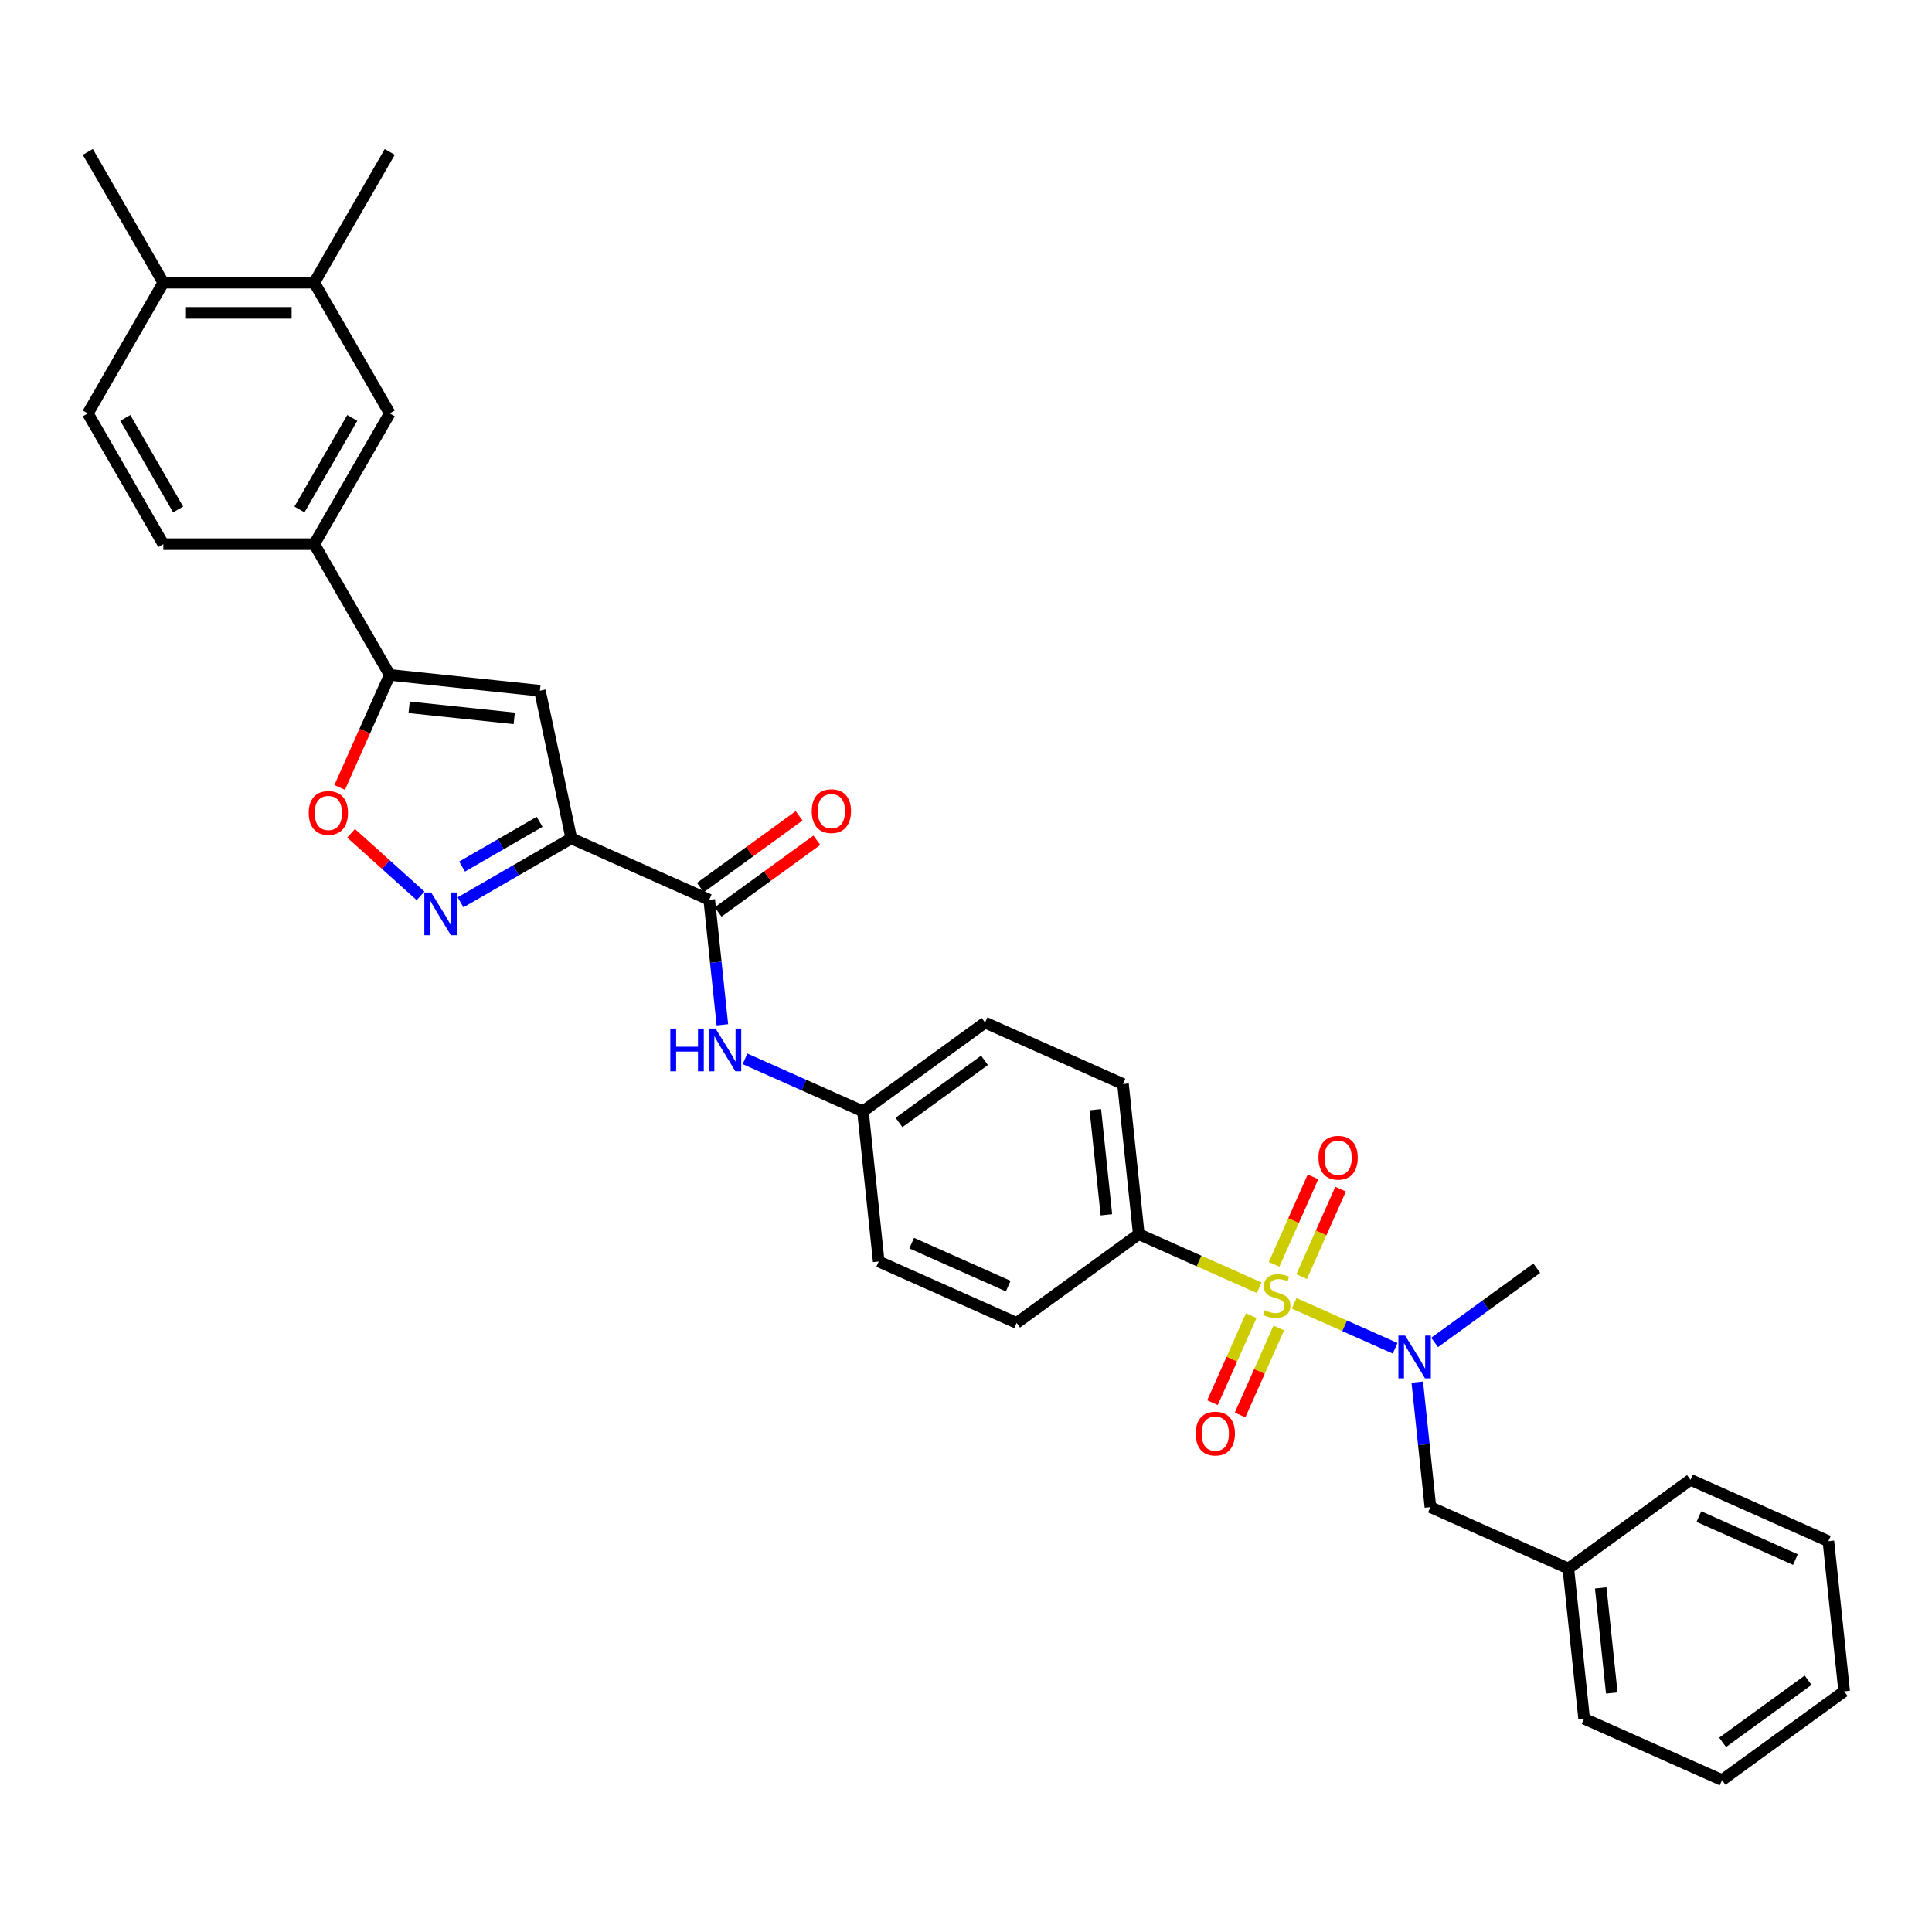 <?xml version='1.0' encoding='iso-8859-1'?>
<svg version='1.1' baseProfile='full'
              xmlns='http://www.w3.org/2000/svg'
                      xmlns:rdkit='http://www.rdkit.org/xml'
                      xmlns:xlink='http://www.w3.org/1999/xlink'
                  xml:space='preserve'
width='1000px' height='1000px' viewBox='0 0 1000 1000'>
<!-- END OF HEADER -->
<rect style='opacity:1.0;fill:#FFFFFF;stroke:none' width='1000' height='1000' x='0' y='0'> </rect>
<path class='bond-5' d='M 669.871,674.609 L 695.991,686.238' style='fill:none;fill-rule:evenodd;stroke:#CCCC00;stroke-width:6px;stroke-linecap:butt;stroke-linejoin:miter;stroke-opacity:1' />
<path class='bond-5' d='M 695.991,686.238 L 722.112,697.868' style='fill:none;fill-rule:evenodd;stroke:#0000FF;stroke-width:6px;stroke-linecap:butt;stroke-linejoin:miter;stroke-opacity:1' />
<path class='bond-7' d='M 651.772,666.551 L 620.602,652.673' style='fill:none;fill-rule:evenodd;stroke:#CCCC00;stroke-width:6px;stroke-linecap:butt;stroke-linejoin:miter;stroke-opacity:1' />
<path class='bond-7' d='M 620.602,652.673 L 589.432,638.795' style='fill:none;fill-rule:evenodd;stroke:#000000;stroke-width:6px;stroke-linecap:butt;stroke-linejoin:miter;stroke-opacity:1' />
<path class='bond-10' d='M 647.636,680.983 L 637.61,703.5' style='fill:none;fill-rule:evenodd;stroke:#CCCC00;stroke-width:6px;stroke-linecap:butt;stroke-linejoin:miter;stroke-opacity:1' />
<path class='bond-10' d='M 637.61,703.5 L 627.585,726.018' style='fill:none;fill-rule:evenodd;stroke:#FF0000;stroke-width:6px;stroke-linecap:butt;stroke-linejoin:miter;stroke-opacity:1' />
<path class='bond-10' d='M 661.913,687.34 L 651.888,709.857' style='fill:none;fill-rule:evenodd;stroke:#CCCC00;stroke-width:6px;stroke-linecap:butt;stroke-linejoin:miter;stroke-opacity:1' />
<path class='bond-10' d='M 651.888,709.857 L 641.862,732.375' style='fill:none;fill-rule:evenodd;stroke:#FF0000;stroke-width:6px;stroke-linecap:butt;stroke-linejoin:miter;stroke-opacity:1' />
<path class='bond-11' d='M 673.743,660.77 L 683.82,638.136' style='fill:none;fill-rule:evenodd;stroke:#CCCC00;stroke-width:6px;stroke-linecap:butt;stroke-linejoin:miter;stroke-opacity:1' />
<path class='bond-11' d='M 683.82,638.136 L 693.898,615.502' style='fill:none;fill-rule:evenodd;stroke:#FF0000;stroke-width:6px;stroke-linecap:butt;stroke-linejoin:miter;stroke-opacity:1' />
<path class='bond-11' d='M 659.465,654.414 L 669.542,631.779' style='fill:none;fill-rule:evenodd;stroke:#CCCC00;stroke-width:6px;stroke-linecap:butt;stroke-linejoin:miter;stroke-opacity:1' />
<path class='bond-11' d='M 669.542,631.779 L 679.62,609.145' style='fill:none;fill-rule:evenodd;stroke:#FF0000;stroke-width:6px;stroke-linecap:butt;stroke-linejoin:miter;stroke-opacity:1' />
<path class='bond-0' d='M 295.708,433.941 L 367.097,465.725' style='fill:none;fill-rule:evenodd;stroke:#000000;stroke-width:6px;stroke-linecap:butt;stroke-linejoin:miter;stroke-opacity:1' />
<path class='bond-1' d='M 295.708,433.941 L 267.044,450.49' style='fill:none;fill-rule:evenodd;stroke:#000000;stroke-width:6px;stroke-linecap:butt;stroke-linejoin:miter;stroke-opacity:1' />
<path class='bond-1' d='M 267.044,450.49 L 238.379,467.04' style='fill:none;fill-rule:evenodd;stroke:#0000FF;stroke-width:6px;stroke-linecap:butt;stroke-linejoin:miter;stroke-opacity:1' />
<path class='bond-1' d='M 279.295,425.371 L 259.229,436.955' style='fill:none;fill-rule:evenodd;stroke:#000000;stroke-width:6px;stroke-linecap:butt;stroke-linejoin:miter;stroke-opacity:1' />
<path class='bond-1' d='M 259.229,436.955 L 239.164,448.54' style='fill:none;fill-rule:evenodd;stroke:#0000FF;stroke-width:6px;stroke-linecap:butt;stroke-linejoin:miter;stroke-opacity:1' />
<path class='bond-2' d='M 295.708,433.941 L 279.461,357.504' style='fill:none;fill-rule:evenodd;stroke:#000000;stroke-width:6px;stroke-linecap:butt;stroke-linejoin:miter;stroke-opacity:1' />
<path class='bond-6' d='M 217.687,463.697 L 199.705,447.507' style='fill:none;fill-rule:evenodd;stroke:#0000FF;stroke-width:6px;stroke-linecap:butt;stroke-linejoin:miter;stroke-opacity:1' />
<path class='bond-6' d='M 199.705,447.507 L 181.724,431.317' style='fill:none;fill-rule:evenodd;stroke:#FF0000;stroke-width:6px;stroke-linecap:butt;stroke-linejoin:miter;stroke-opacity:1' />
<path class='bond-3' d='M 279.461,357.504 L 201.744,349.335' style='fill:none;fill-rule:evenodd;stroke:#000000;stroke-width:6px;stroke-linecap:butt;stroke-linejoin:miter;stroke-opacity:1' />
<path class='bond-3' d='M 266.17,371.822 L 211.768,366.104' style='fill:none;fill-rule:evenodd;stroke:#000000;stroke-width:6px;stroke-linecap:butt;stroke-linejoin:miter;stroke-opacity:1' />
<path class='bond-8' d='M 201.744,349.335 L 162.672,281.66' style='fill:none;fill-rule:evenodd;stroke:#000000;stroke-width:6px;stroke-linecap:butt;stroke-linejoin:miter;stroke-opacity:1' />
<path class='bond-35' d='M 201.744,349.335 L 188.778,378.458' style='fill:none;fill-rule:evenodd;stroke:#000000;stroke-width:6px;stroke-linecap:butt;stroke-linejoin:miter;stroke-opacity:1' />
<path class='bond-35' d='M 188.778,378.458 L 175.812,407.58' style='fill:none;fill-rule:evenodd;stroke:#FF0000;stroke-width:6px;stroke-linecap:butt;stroke-linejoin:miter;stroke-opacity:1' />
<path class='bond-4' d='M 367.097,465.725 L 370.497,498.074' style='fill:none;fill-rule:evenodd;stroke:#000000;stroke-width:6px;stroke-linecap:butt;stroke-linejoin:miter;stroke-opacity:1' />
<path class='bond-4' d='M 370.497,498.074 L 373.897,530.423' style='fill:none;fill-rule:evenodd;stroke:#0000FF;stroke-width:6px;stroke-linecap:butt;stroke-linejoin:miter;stroke-opacity:1' />
<path class='bond-15' d='M 371.691,472.047 L 397.245,453.481' style='fill:none;fill-rule:evenodd;stroke:#000000;stroke-width:6px;stroke-linecap:butt;stroke-linejoin:miter;stroke-opacity:1' />
<path class='bond-15' d='M 397.245,453.481 L 422.799,434.915' style='fill:none;fill-rule:evenodd;stroke:#FF0000;stroke-width:6px;stroke-linecap:butt;stroke-linejoin:miter;stroke-opacity:1' />
<path class='bond-15' d='M 362.504,459.403 L 388.058,440.837' style='fill:none;fill-rule:evenodd;stroke:#000000;stroke-width:6px;stroke-linecap:butt;stroke-linejoin:miter;stroke-opacity:1' />
<path class='bond-15' d='M 388.058,440.837 L 413.612,422.271' style='fill:none;fill-rule:evenodd;stroke:#FF0000;stroke-width:6px;stroke-linecap:butt;stroke-linejoin:miter;stroke-opacity:1' />
<path class='bond-14' d='M 733.579,715.383 L 736.979,747.732' style='fill:none;fill-rule:evenodd;stroke:#0000FF;stroke-width:6px;stroke-linecap:butt;stroke-linejoin:miter;stroke-opacity:1' />
<path class='bond-14' d='M 736.979,747.732 L 740.379,780.081' style='fill:none;fill-rule:evenodd;stroke:#000000;stroke-width:6px;stroke-linecap:butt;stroke-linejoin:miter;stroke-opacity:1' />
<path class='bond-25' d='M 742.557,694.847 L 768.994,675.639' style='fill:none;fill-rule:evenodd;stroke:#0000FF;stroke-width:6px;stroke-linecap:butt;stroke-linejoin:miter;stroke-opacity:1' />
<path class='bond-25' d='M 768.994,675.639 L 795.431,656.432' style='fill:none;fill-rule:evenodd;stroke:#000000;stroke-width:6px;stroke-linecap:butt;stroke-linejoin:miter;stroke-opacity:1' />
<path class='bond-19' d='M 589.432,638.795 L 581.264,561.079' style='fill:none;fill-rule:evenodd;stroke:#000000;stroke-width:6px;stroke-linecap:butt;stroke-linejoin:miter;stroke-opacity:1' />
<path class='bond-19' d='M 572.664,628.771 L 566.946,574.37' style='fill:none;fill-rule:evenodd;stroke:#000000;stroke-width:6px;stroke-linecap:butt;stroke-linejoin:miter;stroke-opacity:1' />
<path class='bond-20' d='M 589.432,638.795 L 526.212,684.728' style='fill:none;fill-rule:evenodd;stroke:#000000;stroke-width:6px;stroke-linecap:butt;stroke-linejoin:miter;stroke-opacity:1' />
<path class='bond-12' d='M 162.672,281.66 L 201.744,213.984' style='fill:none;fill-rule:evenodd;stroke:#000000;stroke-width:6px;stroke-linecap:butt;stroke-linejoin:miter;stroke-opacity:1' />
<path class='bond-12' d='M 154.998,263.694 L 182.348,216.321' style='fill:none;fill-rule:evenodd;stroke:#000000;stroke-width:6px;stroke-linecap:butt;stroke-linejoin:miter;stroke-opacity:1' />
<path class='bond-17' d='M 162.672,281.66 L 84.527,281.66' style='fill:none;fill-rule:evenodd;stroke:#000000;stroke-width:6px;stroke-linecap:butt;stroke-linejoin:miter;stroke-opacity:1' />
<path class='bond-9' d='M 385.612,548.049 L 416.133,561.638' style='fill:none;fill-rule:evenodd;stroke:#0000FF;stroke-width:6px;stroke-linecap:butt;stroke-linejoin:miter;stroke-opacity:1' />
<path class='bond-9' d='M 416.133,561.638 L 446.655,575.227' style='fill:none;fill-rule:evenodd;stroke:#000000;stroke-width:6px;stroke-linecap:butt;stroke-linejoin:miter;stroke-opacity:1' />
<path class='bond-13' d='M 201.744,213.984 L 162.672,146.309' style='fill:none;fill-rule:evenodd;stroke:#000000;stroke-width:6px;stroke-linecap:butt;stroke-linejoin:miter;stroke-opacity:1' />
<path class='bond-26' d='M 162.672,146.309 L 201.744,78.633' style='fill:none;fill-rule:evenodd;stroke:#000000;stroke-width:6px;stroke-linecap:butt;stroke-linejoin:miter;stroke-opacity:1' />
<path class='bond-36' d='M 162.672,146.309 L 84.527,146.309' style='fill:none;fill-rule:evenodd;stroke:#000000;stroke-width:6px;stroke-linecap:butt;stroke-linejoin:miter;stroke-opacity:1' />
<path class='bond-36' d='M 150.95,161.938 L 96.249,161.938' style='fill:none;fill-rule:evenodd;stroke:#000000;stroke-width:6px;stroke-linecap:butt;stroke-linejoin:miter;stroke-opacity:1' />
<path class='bond-24' d='M 740.379,780.081 L 811.768,811.865' style='fill:none;fill-rule:evenodd;stroke:#000000;stroke-width:6px;stroke-linecap:butt;stroke-linejoin:miter;stroke-opacity:1' />
<path class='bond-16' d='M 84.527,146.309 L 45.455,213.984' style='fill:none;fill-rule:evenodd;stroke:#000000;stroke-width:6px;stroke-linecap:butt;stroke-linejoin:miter;stroke-opacity:1' />
<path class='bond-27' d='M 84.527,146.309 L 45.455,78.633' style='fill:none;fill-rule:evenodd;stroke:#000000;stroke-width:6px;stroke-linecap:butt;stroke-linejoin:miter;stroke-opacity:1' />
<path class='bond-18' d='M 84.527,281.66 L 45.455,213.984' style='fill:none;fill-rule:evenodd;stroke:#000000;stroke-width:6px;stroke-linecap:butt;stroke-linejoin:miter;stroke-opacity:1' />
<path class='bond-18' d='M 92.201,263.694 L 64.85,216.321' style='fill:none;fill-rule:evenodd;stroke:#000000;stroke-width:6px;stroke-linecap:butt;stroke-linejoin:miter;stroke-opacity:1' />
<path class='bond-22' d='M 581.264,561.079 L 509.875,529.294' style='fill:none;fill-rule:evenodd;stroke:#000000;stroke-width:6px;stroke-linecap:butt;stroke-linejoin:miter;stroke-opacity:1' />
<path class='bond-23' d='M 526.212,684.728 L 454.823,652.943' style='fill:none;fill-rule:evenodd;stroke:#000000;stroke-width:6px;stroke-linecap:butt;stroke-linejoin:miter;stroke-opacity:1' />
<path class='bond-23' d='M 521.86,665.682 L 471.888,643.433' style='fill:none;fill-rule:evenodd;stroke:#000000;stroke-width:6px;stroke-linecap:butt;stroke-linejoin:miter;stroke-opacity:1' />
<path class='bond-21' d='M 446.655,575.227 L 454.823,652.943' style='fill:none;fill-rule:evenodd;stroke:#000000;stroke-width:6px;stroke-linecap:butt;stroke-linejoin:miter;stroke-opacity:1' />
<path class='bond-33' d='M 446.655,575.227 L 509.875,529.294' style='fill:none;fill-rule:evenodd;stroke:#000000;stroke-width:6px;stroke-linecap:butt;stroke-linejoin:miter;stroke-opacity:1' />
<path class='bond-33' d='M 465.324,580.981 L 509.579,548.828' style='fill:none;fill-rule:evenodd;stroke:#000000;stroke-width:6px;stroke-linecap:butt;stroke-linejoin:miter;stroke-opacity:1' />
<path class='bond-28' d='M 811.768,811.865 L 819.936,889.582' style='fill:none;fill-rule:evenodd;stroke:#000000;stroke-width:6px;stroke-linecap:butt;stroke-linejoin:miter;stroke-opacity:1' />
<path class='bond-28' d='M 828.536,821.889 L 834.254,876.291' style='fill:none;fill-rule:evenodd;stroke:#000000;stroke-width:6px;stroke-linecap:butt;stroke-linejoin:miter;stroke-opacity:1' />
<path class='bond-29' d='M 811.768,811.865 L 874.988,765.933' style='fill:none;fill-rule:evenodd;stroke:#000000;stroke-width:6px;stroke-linecap:butt;stroke-linejoin:miter;stroke-opacity:1' />
<path class='bond-31' d='M 819.936,889.582 L 891.325,921.367' style='fill:none;fill-rule:evenodd;stroke:#000000;stroke-width:6px;stroke-linecap:butt;stroke-linejoin:miter;stroke-opacity:1' />
<path class='bond-30' d='M 874.988,765.933 L 946.377,797.717' style='fill:none;fill-rule:evenodd;stroke:#000000;stroke-width:6px;stroke-linecap:butt;stroke-linejoin:miter;stroke-opacity:1' />
<path class='bond-30' d='M 879.34,784.978 L 929.312,807.227' style='fill:none;fill-rule:evenodd;stroke:#000000;stroke-width:6px;stroke-linecap:butt;stroke-linejoin:miter;stroke-opacity:1' />
<path class='bond-32' d='M 946.377,797.717 L 954.545,875.434' style='fill:none;fill-rule:evenodd;stroke:#000000;stroke-width:6px;stroke-linecap:butt;stroke-linejoin:miter;stroke-opacity:1' />
<path class='bond-34' d='M 891.325,921.367 L 954.545,875.434' style='fill:none;fill-rule:evenodd;stroke:#000000;stroke-width:6px;stroke-linecap:butt;stroke-linejoin:miter;stroke-opacity:1' />
<path class='bond-34' d='M 891.621,901.833 L 935.876,869.68' style='fill:none;fill-rule:evenodd;stroke:#000000;stroke-width:6px;stroke-linecap:butt;stroke-linejoin:miter;stroke-opacity:1' />
<path  class='atom-0' d='M 654.57 678.175
Q 654.82 678.269, 655.851 678.707
Q 656.883 679.144, 658.008 679.426
Q 659.165 679.676, 660.29 679.676
Q 662.384 679.676, 663.603 678.676
Q 664.822 677.644, 664.822 675.862
Q 664.822 674.643, 664.197 673.893
Q 663.603 673.143, 662.666 672.737
Q 661.728 672.33, 660.165 671.861
Q 658.196 671.267, 657.008 670.705
Q 655.851 670.142, 655.007 668.954
Q 654.195 667.767, 654.195 665.766
Q 654.195 662.984, 656.07 661.265
Q 657.977 659.546, 661.728 659.546
Q 664.291 659.546, 667.198 660.765
L 666.479 663.172
Q 663.822 662.078, 661.822 662.078
Q 659.665 662.078, 658.477 662.984
Q 657.289 663.859, 657.321 665.391
Q 657.321 666.579, 657.914 667.298
Q 658.54 668.017, 659.415 668.423
Q 660.321 668.829, 661.822 669.298
Q 663.822 669.923, 665.01 670.548
Q 666.198 671.174, 667.042 672.455
Q 667.917 673.706, 667.917 675.862
Q 667.917 678.926, 665.854 680.582
Q 663.822 682.208, 660.415 682.208
Q 658.446 682.208, 656.945 681.77
Q 655.476 681.364, 653.726 680.645
L 654.57 678.175
' fill='#CCCC00'/>
<path  class='atom-2' d='M 223.141 461.948
L 230.393 473.67
Q 231.112 474.826, 232.268 476.921
Q 233.425 479.015, 233.487 479.14
L 233.487 461.948
L 236.426 461.948
L 236.426 484.079
L 233.394 484.079
L 225.61 471.263
Q 224.704 469.763, 223.735 468.043
Q 222.797 466.324, 222.516 465.793
L 222.516 484.079
L 219.64 484.079
L 219.64 461.948
L 223.141 461.948
' fill='#0000FF'/>
<path  class='atom-6' d='M 727.318 691.299
L 734.57 703.021
Q 735.289 704.177, 736.446 706.271
Q 737.602 708.366, 737.665 708.491
L 737.665 691.299
L 740.603 691.299
L 740.603 713.429
L 737.571 713.429
L 729.788 700.614
Q 728.881 699.113, 727.912 697.394
Q 726.975 695.675, 726.693 695.144
L 726.693 713.429
L 723.818 713.429
L 723.818 691.299
L 727.318 691.299
' fill='#0000FF'/>
<path  class='atom-7' d='M 159.801 420.787
Q 159.801 415.473, 162.427 412.503
Q 165.052 409.534, 169.96 409.534
Q 174.867 409.534, 177.493 412.503
Q 180.119 415.473, 180.119 420.787
Q 180.119 426.163, 177.462 429.226
Q 174.805 432.258, 169.96 432.258
Q 165.084 432.258, 162.427 429.226
Q 159.801 426.194, 159.801 420.787
M 169.96 429.758
Q 173.336 429.758, 175.149 427.507
Q 176.993 425.225, 176.993 420.787
Q 176.993 416.442, 175.149 414.254
Q 173.336 412.035, 169.96 412.035
Q 166.584 412.035, 164.74 414.223
Q 162.927 416.411, 162.927 420.787
Q 162.927 425.257, 164.74 427.507
Q 166.584 429.758, 169.96 429.758
' fill='#FF0000'/>
<path  class='atom-10' d='M 346.962 532.377
L 349.962 532.377
L 349.962 541.785
L 361.278 541.785
L 361.278 532.377
L 364.279 532.377
L 364.279 554.507
L 361.278 554.507
L 361.278 544.286
L 349.962 544.286
L 349.962 554.507
L 346.962 554.507
L 346.962 532.377
' fill='#0000FF'/>
<path  class='atom-10' d='M 370.374 532.377
L 377.626 544.099
Q 378.345 545.255, 379.501 547.349
Q 380.658 549.444, 380.72 549.569
L 380.72 532.377
L 383.658 532.377
L 383.658 554.507
L 380.626 554.507
L 372.843 541.692
Q 371.937 540.191, 370.968 538.472
Q 370.03 536.753, 369.749 536.222
L 369.749 554.507
L 366.873 554.507
L 366.873 532.377
L 370.374 532.377
' fill='#0000FF'/>
<path  class='atom-11' d='M 618.878 742.031
Q 618.878 736.717, 621.504 733.748
Q 624.129 730.778, 629.037 730.778
Q 633.944 730.778, 636.57 733.748
Q 639.196 736.717, 639.196 742.031
Q 639.196 747.408, 636.539 750.471
Q 633.882 753.503, 629.037 753.503
Q 624.161 753.503, 621.504 750.471
Q 618.878 747.439, 618.878 742.031
M 629.037 751.002
Q 632.413 751.002, 634.226 748.752
Q 636.07 746.47, 636.07 742.031
Q 636.07 737.686, 634.226 735.498
Q 632.413 733.279, 629.037 733.279
Q 625.661 733.279, 623.817 735.467
Q 622.004 737.655, 622.004 742.031
Q 622.004 746.501, 623.817 748.752
Q 625.661 751.002, 629.037 751.002
' fill='#FF0000'/>
<path  class='atom-12' d='M 682.447 599.253
Q 682.447 593.939, 685.073 590.97
Q 687.698 588, 692.606 588
Q 697.513 588, 700.139 590.97
Q 702.765 593.939, 702.765 599.253
Q 702.765 604.63, 700.108 607.693
Q 697.451 610.725, 692.606 610.725
Q 687.73 610.725, 685.073 607.693
Q 682.447 604.661, 682.447 599.253
M 692.606 608.224
Q 695.982 608.224, 697.795 605.974
Q 699.639 603.692, 699.639 599.253
Q 699.639 594.908, 697.795 592.72
Q 695.982 590.501, 692.606 590.501
Q 689.23 590.501, 687.386 592.689
Q 685.573 594.877, 685.573 599.253
Q 685.573 603.723, 687.386 605.974
Q 689.23 608.224, 692.606 608.224
' fill='#FF0000'/>
<path  class='atom-16' d='M 420.159 419.855
Q 420.159 414.542, 422.785 411.572
Q 425.41 408.603, 430.318 408.603
Q 435.225 408.603, 437.851 411.572
Q 440.477 414.542, 440.477 419.855
Q 440.477 425.232, 437.82 428.295
Q 435.163 431.327, 430.318 431.327
Q 425.442 431.327, 422.785 428.295
Q 420.159 425.263, 420.159 419.855
M 430.318 428.826
Q 433.694 428.826, 435.507 426.576
Q 437.351 424.294, 437.351 419.855
Q 437.351 415.511, 435.507 413.323
Q 433.694 411.103, 430.318 411.103
Q 426.942 411.103, 425.098 413.291
Q 423.285 415.479, 423.285 419.855
Q 423.285 424.325, 425.098 426.576
Q 426.942 428.826, 430.318 428.826
' fill='#FF0000'/>
</svg>
